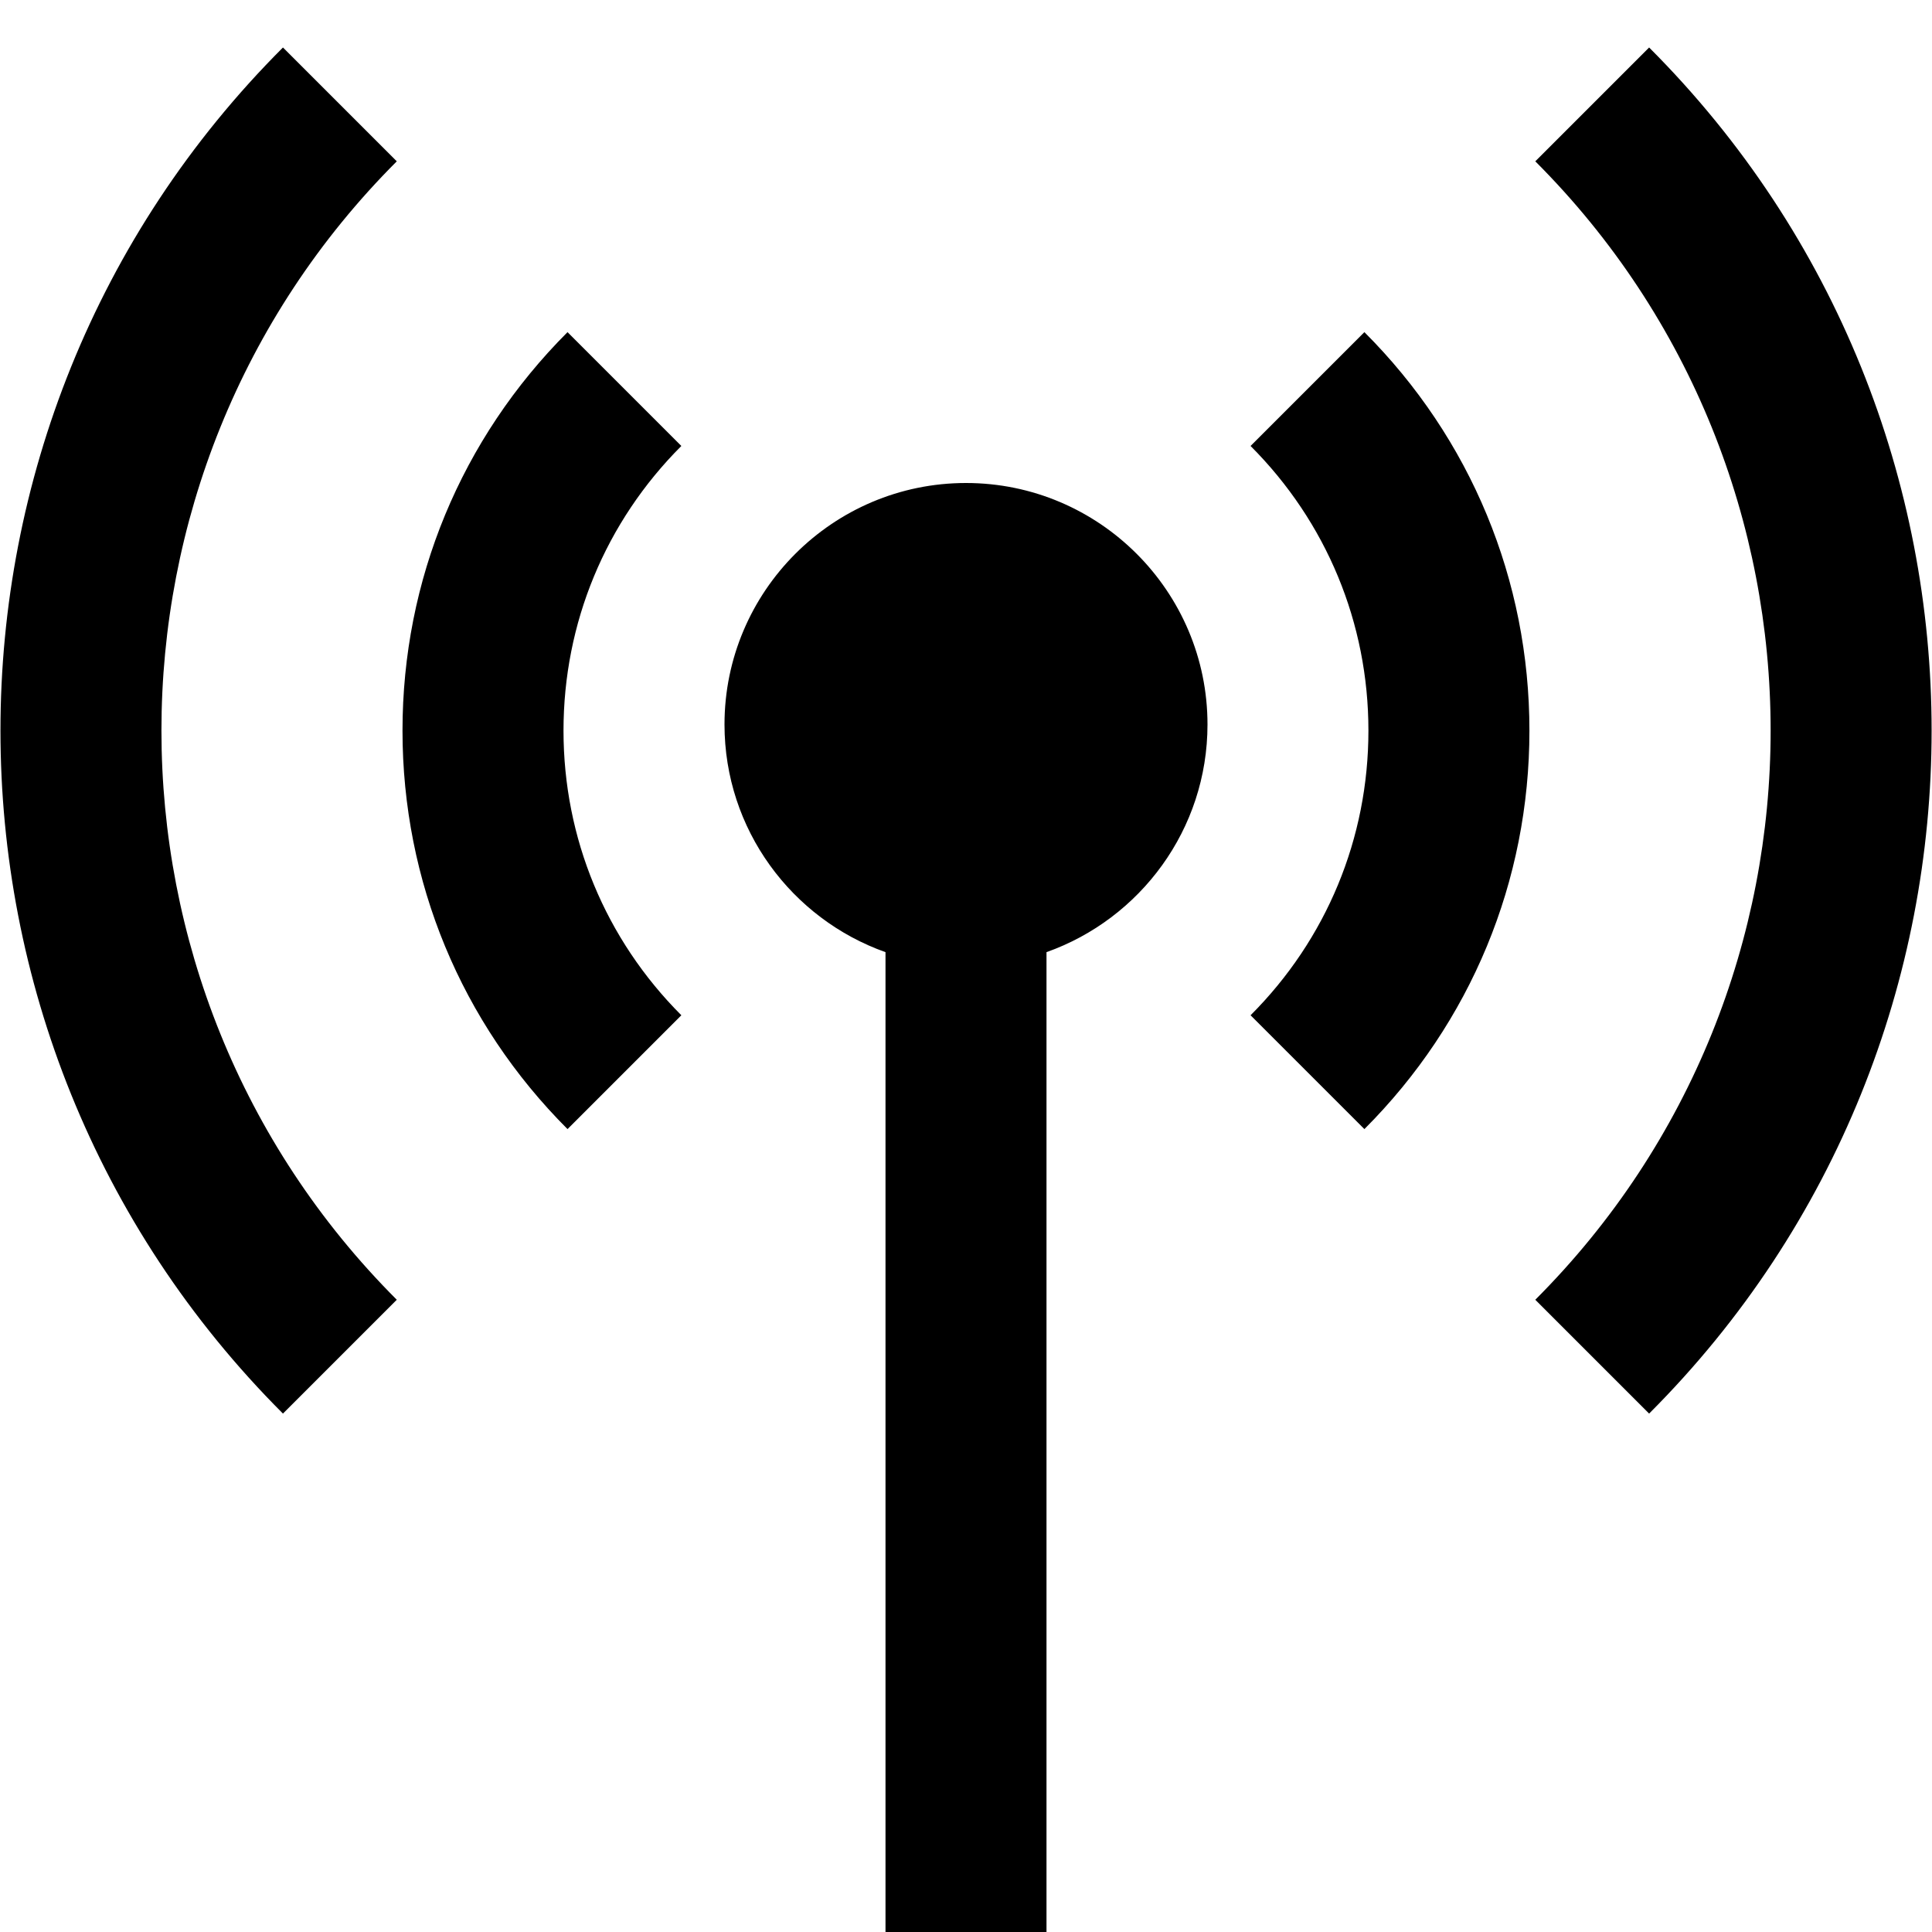 <?xml version="1.0" encoding="UTF-8"?>
<svg xmlns="http://www.w3.org/2000/svg" id="Layer_1" data-name="Layer 1" viewBox="0 0 24 24" width="512" height="512"><path d="m12,6c-1.654,0-3,1.346-3,3,0,1.304.836,2.415,2,2.828v12.172h2v-12.172c1.164-.413,2-1.524,2-2.828,0-1.654-1.346-3-3-3Zm-3.536-.46c-.944.944-1.464,2.2-1.464,3.536s.52,2.591,1.464,3.536l-1.414,1.414c-1.322-1.322-2.05-3.08-2.05-4.95s.728-3.627,2.05-4.95l1.414,1.414Zm8.485-1.414c1.322,1.322,2.05,3.08,2.05,4.95s-.728,3.628-2.05,4.95l-1.414-1.414c.944-.944,1.464-2.2,1.464-3.536s-.52-2.591-1.464-3.536l1.414-1.414ZM4.929,2.004c-3.898,3.899-3.898,10.243,0,14.142l-1.414,1.414C-1.164,12.882-1.164,5.269,3.515.59l1.414,1.414Zm15.557,15.556l-1.414-1.414c3.898-3.899,3.898-10.243,0-14.142l1.414-1.414c4.679,4.678,4.679,12.292,0,16.97Z"/></svg>
